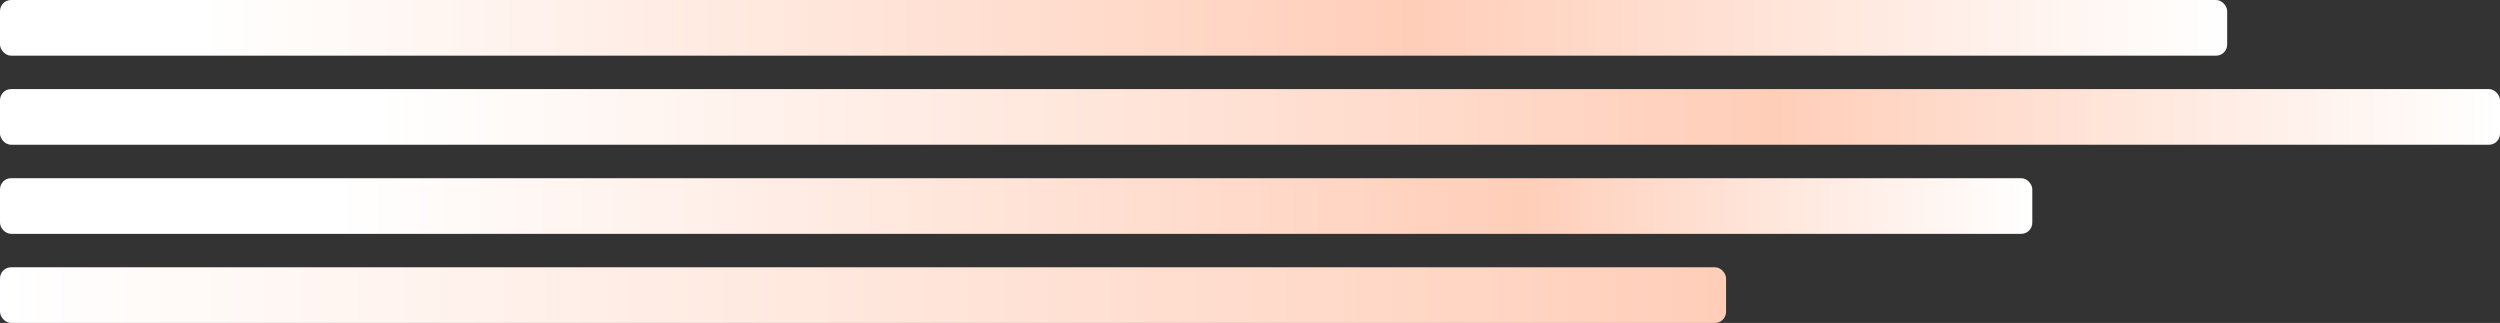 <svg width="898" height="116" viewBox="0 0 898 116" fill="none" xmlns="http://www.w3.org/2000/svg">
<rect x="0" y="0" width="898" height="116" fill="#333333" stroke="none"/>
<rect width="800" height="20" rx="4" fill="url(#paint0_linear_268_39458)"/>
<rect y="32" width="898" height="20" rx="4" fill="url(#paint1_linear_268_39458)"/>
<rect y="64" width="730" height="20" rx="4" fill="url(#paint2_linear_268_39458)"/>
<rect y="96" width="620" height="20" rx="4" fill="url(#paint3_linear_268_39458)"/>
<defs>
<linearGradient id="paint0_linear_268_39458" x1="800" y1="9.999" x2="0" y2="9.999" gradientUnits="userSpaceOnUse">
<stop stop-color="white"/>
<stop offset="0.365" stop-color="#FFCEB9"/>
<stop offset="0.91" stop-color="white"/>
</linearGradient>
<linearGradient id="paint1_linear_268_39458" x1="898" y1="41.999" x2="0" y2="41.999" gradientUnits="userSpaceOnUse">
<stop stop-color="white"/>
<stop offset="0.29" stop-color="#FFCEB9"/>
<stop offset="0.85" stop-color="white"/>
</linearGradient>
<linearGradient id="paint2_linear_268_39458" x1="730" y1="73.999" x2="0" y2="73.999" gradientUnits="userSpaceOnUse">
<stop stop-color="white"/>
<stop offset="0.25" stop-color="#FFCEB9"/>
<stop offset="0.835" stop-color="white"/>
</linearGradient>
<linearGradient id="paint3_linear_268_39458" x1="620" y1="105.999" x2="0" y2="105.999" gradientUnits="userSpaceOnUse">
<stop stop-color="#FFCEB9"/>
<stop offset="1" stop-color="white"/>
</linearGradient>
</defs>
</svg>
